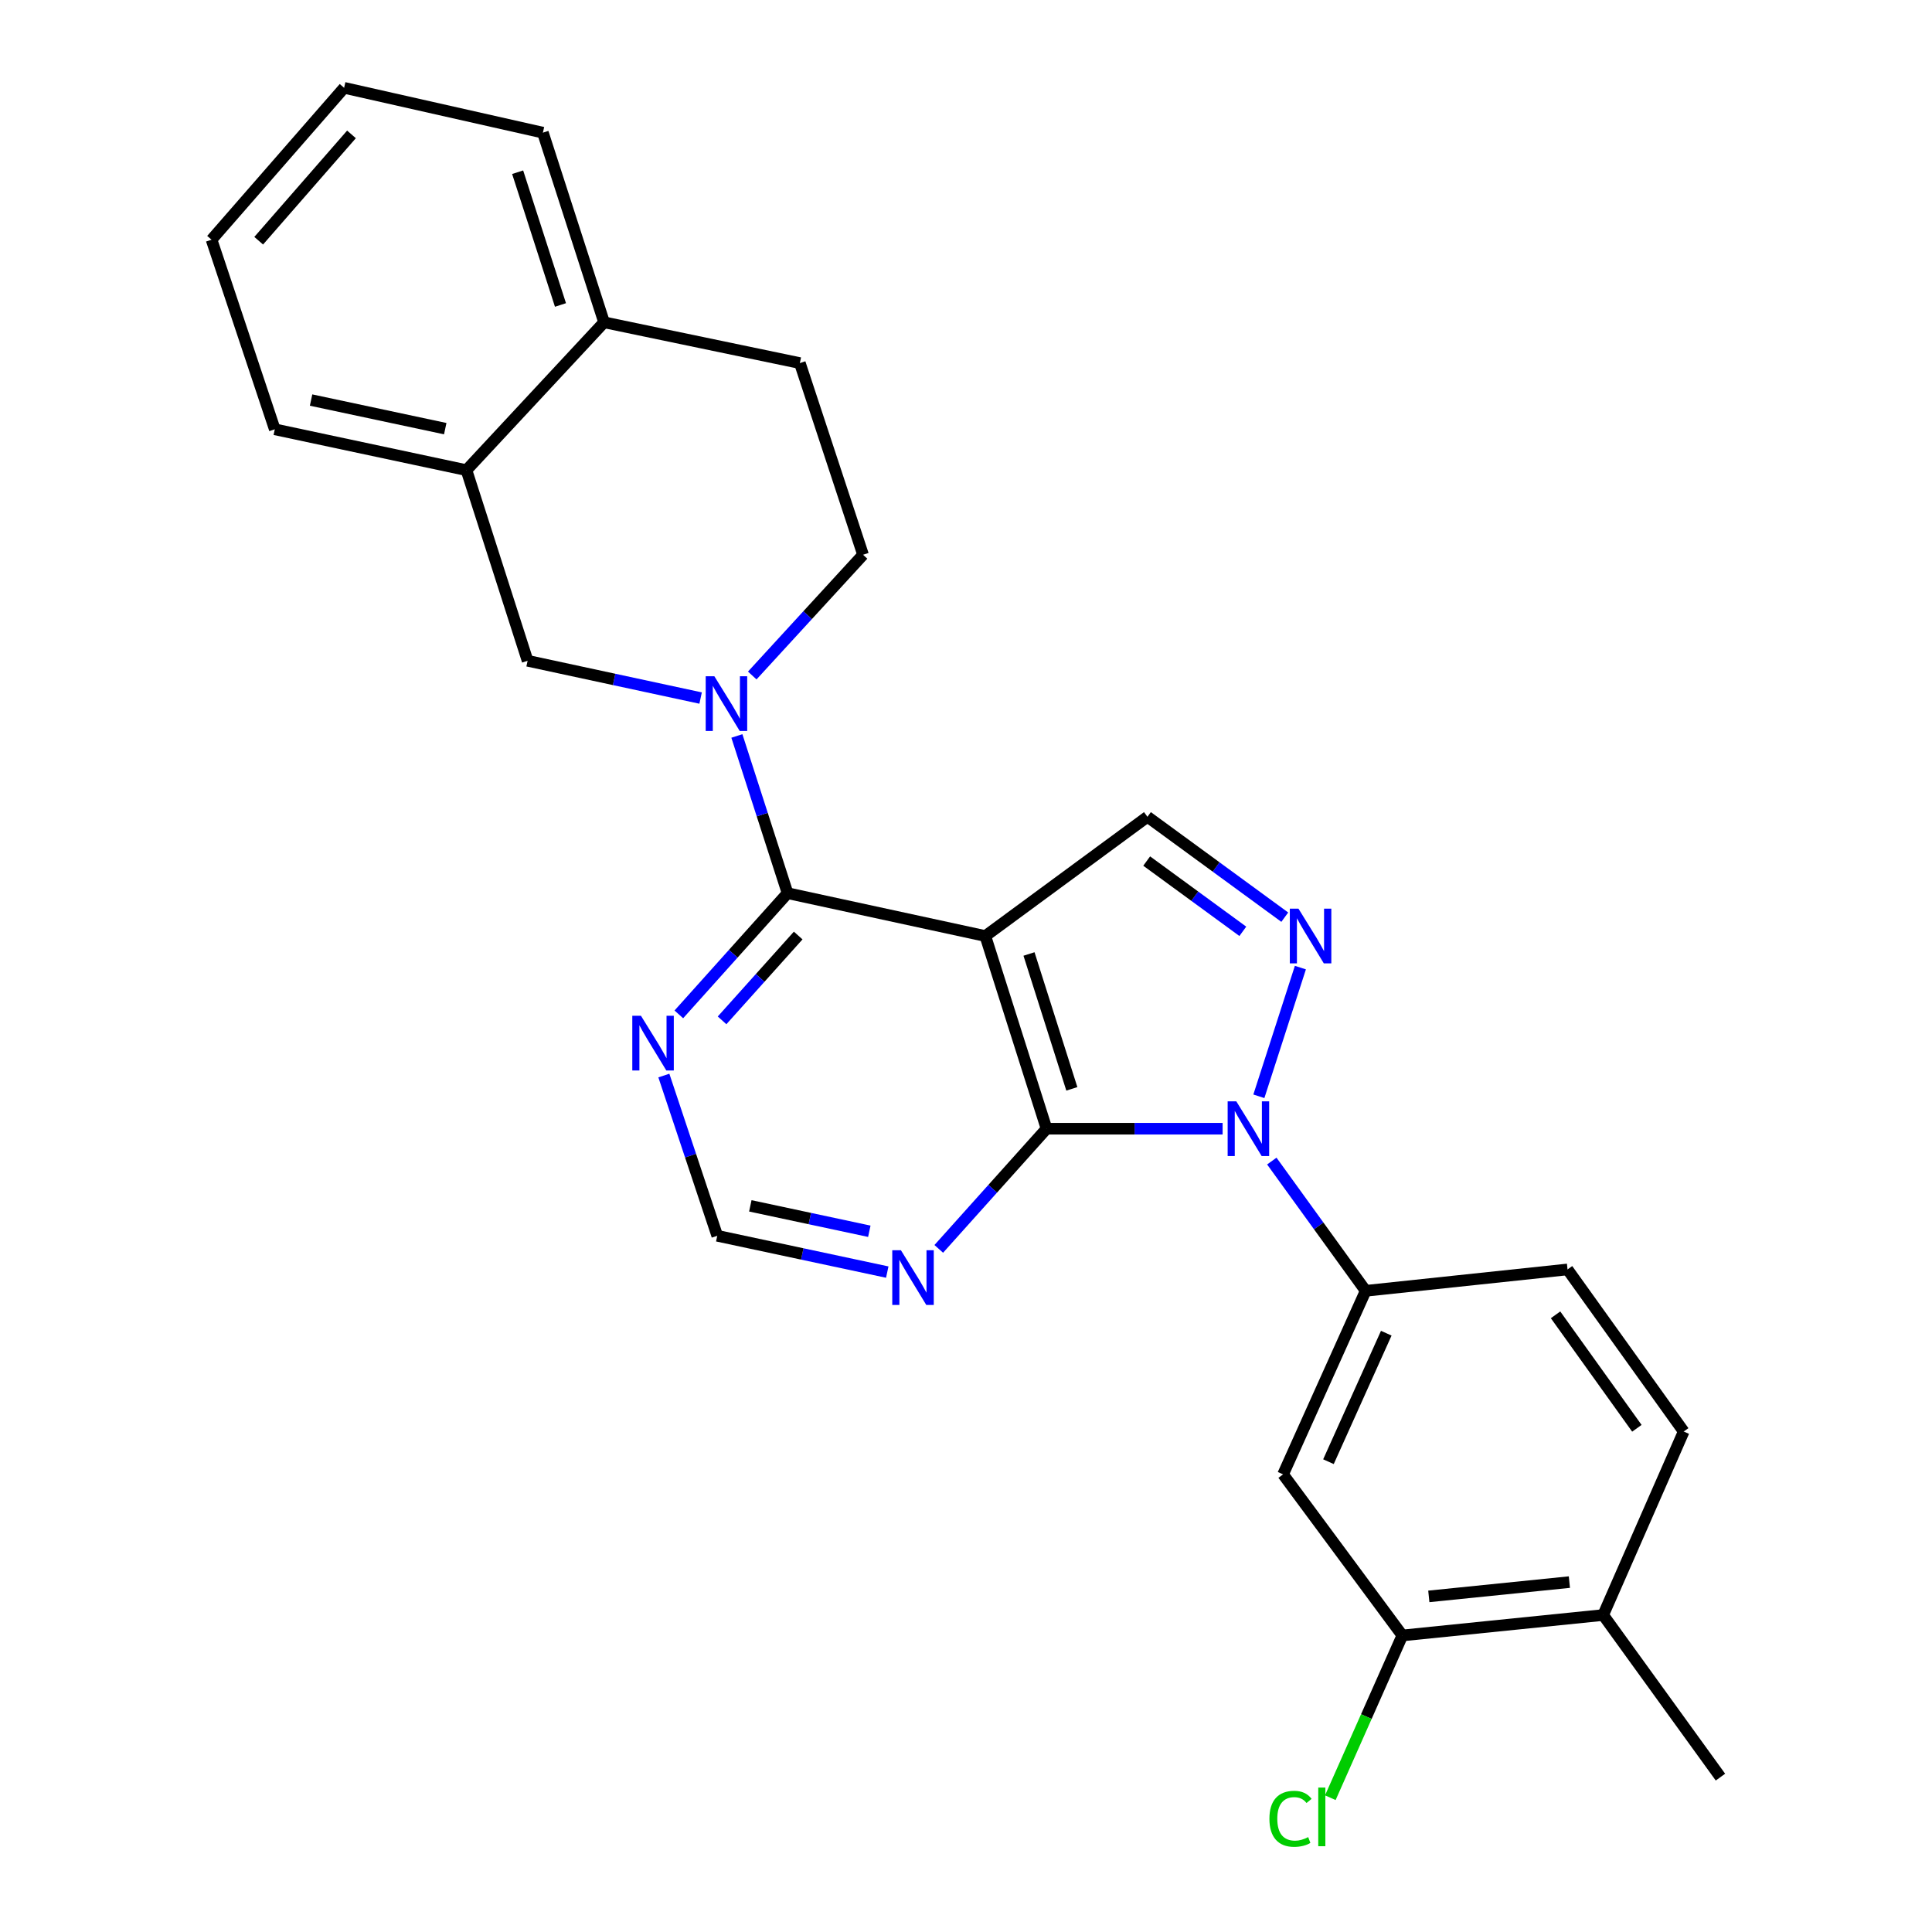 <?xml version='1.0' encoding='iso-8859-1'?>
<svg version='1.1' baseProfile='full'
              xmlns='http://www.w3.org/2000/svg'
                      xmlns:rdkit='http://www.rdkit.org/xml'
                      xmlns:xlink='http://www.w3.org/1999/xlink'
                  xml:space='preserve'
width='1000px' height='1000px' viewBox='0 0 1000 1000'>
<!-- END OF HEADER -->
<rect style='opacity:1.0;fill:#FFFFFF;stroke:none' width='1000' height='1000' x='0' y='0'> </rect>
<path class='bond-1' d='M 632.82,584.22 L 587.254,584.22' style='fill:none;fill-rule:evenodd;stroke:#0000FF;stroke-width:6px;stroke-linecap:butt;stroke-linejoin:miter;stroke-opacity:1' />
<path class='bond-1' d='M 587.254,584.22 L 541.688,584.22' style='fill:none;fill-rule:evenodd;stroke:#000000;stroke-width:6px;stroke-linecap:butt;stroke-linejoin:miter;stroke-opacity:1' />
<path class='bond-2' d='M 651.586,567.44 L 673.079,500.829' style='fill:none;fill-rule:evenodd;stroke:#0000FF;stroke-width:6px;stroke-linecap:butt;stroke-linejoin:miter;stroke-opacity:1' />
<path class='bond-6' d='M 658.288,600.969 L 682.577,634.547' style='fill:none;fill-rule:evenodd;stroke:#0000FF;stroke-width:6px;stroke-linecap:butt;stroke-linejoin:miter;stroke-opacity:1' />
<path class='bond-6' d='M 682.577,634.547 L 706.867,668.126' style='fill:none;fill-rule:evenodd;stroke:#000000;stroke-width:6px;stroke-linecap:butt;stroke-linejoin:miter;stroke-opacity:1' />
<path class='bond-0' d='M 510.008,484.49 L 541.688,584.22' style='fill:none;fill-rule:evenodd;stroke:#000000;stroke-width:6px;stroke-linecap:butt;stroke-linejoin:miter;stroke-opacity:1' />
<path class='bond-0' d='M 532.608,493.78 L 554.784,563.591' style='fill:none;fill-rule:evenodd;stroke:#000000;stroke-width:6px;stroke-linecap:butt;stroke-linejoin:miter;stroke-opacity:1' />
<path class='bond-3' d='M 510.008,484.49 L 407.646,462.31' style='fill:none;fill-rule:evenodd;stroke:#000000;stroke-width:6px;stroke-linecap:butt;stroke-linejoin:miter;stroke-opacity:1' />
<path class='bond-26' d='M 510.008,484.49 L 593.914,422.765' style='fill:none;fill-rule:evenodd;stroke:#000000;stroke-width:6px;stroke-linecap:butt;stroke-linejoin:miter;stroke-opacity:1' />
<path class='bond-7' d='M 541.688,584.22 L 513.796,615.32' style='fill:none;fill-rule:evenodd;stroke:#000000;stroke-width:6px;stroke-linecap:butt;stroke-linejoin:miter;stroke-opacity:1' />
<path class='bond-7' d='M 513.796,615.32 L 485.904,646.42' style='fill:none;fill-rule:evenodd;stroke:#0000FF;stroke-width:6px;stroke-linecap:butt;stroke-linejoin:miter;stroke-opacity:1' />
<path class='bond-5' d='M 664.996,474.728 L 629.455,448.746' style='fill:none;fill-rule:evenodd;stroke:#0000FF;stroke-width:6px;stroke-linecap:butt;stroke-linejoin:miter;stroke-opacity:1' />
<path class='bond-5' d='M 629.455,448.746 L 593.914,422.765' style='fill:none;fill-rule:evenodd;stroke:#000000;stroke-width:6px;stroke-linecap:butt;stroke-linejoin:miter;stroke-opacity:1' />
<path class='bond-5' d='M 643.282,482.051 L 618.403,463.864' style='fill:none;fill-rule:evenodd;stroke:#0000FF;stroke-width:6px;stroke-linecap:butt;stroke-linejoin:miter;stroke-opacity:1' />
<path class='bond-5' d='M 618.403,463.864 L 593.525,445.677' style='fill:none;fill-rule:evenodd;stroke:#000000;stroke-width:6px;stroke-linecap:butt;stroke-linejoin:miter;stroke-opacity:1' />
<path class='bond-4' d='M 407.646,462.31 L 394.526,421.62' style='fill:none;fill-rule:evenodd;stroke:#000000;stroke-width:6px;stroke-linecap:butt;stroke-linejoin:miter;stroke-opacity:1' />
<path class='bond-4' d='M 394.526,421.62 L 381.406,380.93' style='fill:none;fill-rule:evenodd;stroke:#0000FF;stroke-width:6px;stroke-linecap:butt;stroke-linejoin:miter;stroke-opacity:1' />
<path class='bond-28' d='M 407.646,462.31 L 379.504,493.673' style='fill:none;fill-rule:evenodd;stroke:#000000;stroke-width:6px;stroke-linecap:butt;stroke-linejoin:miter;stroke-opacity:1' />
<path class='bond-28' d='M 379.504,493.673 L 351.361,525.037' style='fill:none;fill-rule:evenodd;stroke:#0000FF;stroke-width:6px;stroke-linecap:butt;stroke-linejoin:miter;stroke-opacity:1' />
<path class='bond-28' d='M 413.142,484.225 L 393.442,506.18' style='fill:none;fill-rule:evenodd;stroke:#000000;stroke-width:6px;stroke-linecap:butt;stroke-linejoin:miter;stroke-opacity:1' />
<path class='bond-28' d='M 393.442,506.18 L 373.742,528.134' style='fill:none;fill-rule:evenodd;stroke:#0000FF;stroke-width:6px;stroke-linecap:butt;stroke-linejoin:miter;stroke-opacity:1' />
<path class='bond-10' d='M 362.637,361.312 L 317.861,351.667' style='fill:none;fill-rule:evenodd;stroke:#0000FF;stroke-width:6px;stroke-linecap:butt;stroke-linejoin:miter;stroke-opacity:1' />
<path class='bond-10' d='M 317.861,351.667 L 273.085,342.022' style='fill:none;fill-rule:evenodd;stroke:#000000;stroke-width:6px;stroke-linecap:butt;stroke-linejoin:miter;stroke-opacity:1' />
<path class='bond-14' d='M 389.363,349.639 L 418.038,318.391' style='fill:none;fill-rule:evenodd;stroke:#0000FF;stroke-width:6px;stroke-linecap:butt;stroke-linejoin:miter;stroke-opacity:1' />
<path class='bond-14' d='M 418.038,318.391 L 446.712,287.143' style='fill:none;fill-rule:evenodd;stroke:#000000;stroke-width:6px;stroke-linecap:butt;stroke-linejoin:miter;stroke-opacity:1' />
<path class='bond-9' d='M 706.867,668.126 L 664.118,763.132' style='fill:none;fill-rule:evenodd;stroke:#000000;stroke-width:6px;stroke-linecap:butt;stroke-linejoin:miter;stroke-opacity:1' />
<path class='bond-9' d='M 717.532,690.061 L 687.608,756.565' style='fill:none;fill-rule:evenodd;stroke:#000000;stroke-width:6px;stroke-linecap:butt;stroke-linejoin:miter;stroke-opacity:1' />
<path class='bond-16' d='M 706.867,668.126 L 811.351,657.056' style='fill:none;fill-rule:evenodd;stroke:#000000;stroke-width:6px;stroke-linecap:butt;stroke-linejoin:miter;stroke-opacity:1' />
<path class='bond-13' d='M 459.246,658.433 L 415.25,649.037' style='fill:none;fill-rule:evenodd;stroke:#0000FF;stroke-width:6px;stroke-linecap:butt;stroke-linejoin:miter;stroke-opacity:1' />
<path class='bond-13' d='M 415.25,649.037 L 371.254,639.64' style='fill:none;fill-rule:evenodd;stroke:#000000;stroke-width:6px;stroke-linecap:butt;stroke-linejoin:miter;stroke-opacity:1' />
<path class='bond-13' d='M 449.958,637.301 L 419.161,630.723' style='fill:none;fill-rule:evenodd;stroke:#0000FF;stroke-width:6px;stroke-linecap:butt;stroke-linejoin:miter;stroke-opacity:1' />
<path class='bond-13' d='M 419.161,630.723 L 388.364,624.146' style='fill:none;fill-rule:evenodd;stroke:#000000;stroke-width:6px;stroke-linecap:butt;stroke-linejoin:miter;stroke-opacity:1' />
<path class='bond-8' d='M 343.61,556.699 L 357.432,598.17' style='fill:none;fill-rule:evenodd;stroke:#0000FF;stroke-width:6px;stroke-linecap:butt;stroke-linejoin:miter;stroke-opacity:1' />
<path class='bond-8' d='M 357.432,598.17 L 371.254,639.64' style='fill:none;fill-rule:evenodd;stroke:#000000;stroke-width:6px;stroke-linecap:butt;stroke-linejoin:miter;stroke-opacity:1' />
<path class='bond-11' d='M 664.118,763.132 L 725.854,846.507' style='fill:none;fill-rule:evenodd;stroke:#000000;stroke-width:6px;stroke-linecap:butt;stroke-linejoin:miter;stroke-opacity:1' />
<path class='bond-12' d='M 273.085,342.022 L 241.437,243.354' style='fill:none;fill-rule:evenodd;stroke:#000000;stroke-width:6px;stroke-linecap:butt;stroke-linejoin:miter;stroke-opacity:1' />
<path class='bond-20' d='M 725.854,846.507 L 707.214,888.498' style='fill:none;fill-rule:evenodd;stroke:#000000;stroke-width:6px;stroke-linecap:butt;stroke-linejoin:miter;stroke-opacity:1' />
<path class='bond-20' d='M 707.214,888.498 L 688.575,930.489' style='fill:none;fill-rule:evenodd;stroke:#00CC00;stroke-width:6px;stroke-linecap:butt;stroke-linejoin:miter;stroke-opacity:1' />
<path class='bond-27' d='M 725.854,846.507 L 829.797,835.937' style='fill:none;fill-rule:evenodd;stroke:#000000;stroke-width:6px;stroke-linecap:butt;stroke-linejoin:miter;stroke-opacity:1' />
<path class='bond-27' d='M 739.551,826.291 L 812.311,818.892' style='fill:none;fill-rule:evenodd;stroke:#000000;stroke-width:6px;stroke-linecap:butt;stroke-linejoin:miter;stroke-opacity:1' />
<path class='bond-21' d='M 241.437,243.354 L 142.228,222.213' style='fill:none;fill-rule:evenodd;stroke:#000000;stroke-width:6px;stroke-linecap:butt;stroke-linejoin:miter;stroke-opacity:1' />
<path class='bond-21' d='M 230.458,221.867 L 161.012,207.069' style='fill:none;fill-rule:evenodd;stroke:#000000;stroke-width:6px;stroke-linecap:butt;stroke-linejoin:miter;stroke-opacity:1' />
<path class='bond-29' d='M 241.437,243.354 L 312.671,166.824' style='fill:none;fill-rule:evenodd;stroke:#000000;stroke-width:6px;stroke-linecap:butt;stroke-linejoin:miter;stroke-opacity:1' />
<path class='bond-18' d='M 446.712,287.143 L 414.003,187.933' style='fill:none;fill-rule:evenodd;stroke:#000000;stroke-width:6px;stroke-linecap:butt;stroke-linejoin:miter;stroke-opacity:1' />
<path class='bond-15' d='M 312.671,166.824 L 414.003,187.933' style='fill:none;fill-rule:evenodd;stroke:#000000;stroke-width:6px;stroke-linecap:butt;stroke-linejoin:miter;stroke-opacity:1' />
<path class='bond-22' d='M 312.671,166.824 L 281.002,68.665' style='fill:none;fill-rule:evenodd;stroke:#000000;stroke-width:6px;stroke-linecap:butt;stroke-linejoin:miter;stroke-opacity:1' />
<path class='bond-22' d='M 290.099,157.85 L 267.931,89.139' style='fill:none;fill-rule:evenodd;stroke:#000000;stroke-width:6px;stroke-linecap:butt;stroke-linejoin:miter;stroke-opacity:1' />
<path class='bond-19' d='M 811.351,657.056 L 871.485,740.952' style='fill:none;fill-rule:evenodd;stroke:#000000;stroke-width:6px;stroke-linecap:butt;stroke-linejoin:miter;stroke-opacity:1' />
<path class='bond-19' d='M 805.151,680.55 L 847.244,739.277' style='fill:none;fill-rule:evenodd;stroke:#000000;stroke-width:6px;stroke-linecap:butt;stroke-linejoin:miter;stroke-opacity:1' />
<path class='bond-17' d='M 829.797,835.937 L 871.485,740.952' style='fill:none;fill-rule:evenodd;stroke:#000000;stroke-width:6px;stroke-linecap:butt;stroke-linejoin:miter;stroke-opacity:1' />
<path class='bond-23' d='M 829.797,835.937 L 890.502,919.833' style='fill:none;fill-rule:evenodd;stroke:#000000;stroke-width:6px;stroke-linecap:butt;stroke-linejoin:miter;stroke-opacity:1' />
<path class='bond-24' d='M 142.228,222.213 L 109.498,124.075' style='fill:none;fill-rule:evenodd;stroke:#000000;stroke-width:6px;stroke-linecap:butt;stroke-linejoin:miter;stroke-opacity:1' />
<path class='bond-25' d='M 281.002,68.665 L 178.11,45.455' style='fill:none;fill-rule:evenodd;stroke:#000000;stroke-width:6px;stroke-linecap:butt;stroke-linejoin:miter;stroke-opacity:1' />
<path class='bond-30' d='M 109.498,124.075 L 178.11,45.455' style='fill:none;fill-rule:evenodd;stroke:#000000;stroke-width:6px;stroke-linecap:butt;stroke-linejoin:miter;stroke-opacity:1' />
<path class='bond-30' d='M 133.899,124.595 L 181.927,69.561' style='fill:none;fill-rule:evenodd;stroke:#000000;stroke-width:6px;stroke-linecap:butt;stroke-linejoin:miter;stroke-opacity:1' />
<path  class='atom-0' d='M 639.912 570.06
L 649.192 585.06
Q 650.112 586.54, 651.592 589.22
Q 653.072 591.9, 653.152 592.06
L 653.152 570.06
L 656.912 570.06
L 656.912 598.38
L 653.032 598.38
L 643.072 581.98
Q 641.912 580.06, 640.672 577.86
Q 639.472 575.66, 639.112 574.98
L 639.112 598.38
L 635.432 598.38
L 635.432 570.06
L 639.912 570.06
' fill='#0000FF'/>
<path  class='atom-3' d='M 672.09 470.33
L 681.37 485.33
Q 682.29 486.81, 683.77 489.49
Q 685.25 492.17, 685.33 492.33
L 685.33 470.33
L 689.09 470.33
L 689.09 498.65
L 685.21 498.65
L 675.25 482.25
Q 674.09 480.33, 672.85 478.13
Q 671.65 475.93, 671.29 475.25
L 671.29 498.65
L 667.61 498.65
L 667.61 470.33
L 672.09 470.33
' fill='#0000FF'/>
<path  class='atom-5' d='M 369.749 350.032
L 379.029 365.032
Q 379.949 366.512, 381.429 369.192
Q 382.909 371.872, 382.989 372.032
L 382.989 350.032
L 386.749 350.032
L 386.749 378.352
L 382.869 378.352
L 372.909 361.952
Q 371.749 360.032, 370.509 357.832
Q 369.309 355.632, 368.949 354.952
L 368.949 378.352
L 365.269 378.352
L 365.269 350.032
L 369.749 350.032
' fill='#0000FF'/>
<path  class='atom-8' d='M 466.316 647.12
L 475.596 662.12
Q 476.516 663.6, 477.996 666.28
Q 479.476 668.96, 479.556 669.12
L 479.556 647.12
L 483.316 647.12
L 483.316 675.44
L 479.436 675.44
L 469.476 659.04
Q 468.316 657.12, 467.076 654.92
Q 465.876 652.72, 465.516 652.04
L 465.516 675.44
L 461.836 675.44
L 461.836 647.12
L 466.316 647.12
' fill='#0000FF'/>
<path  class='atom-9' d='M 331.755 525.751
L 341.035 540.751
Q 341.955 542.231, 343.435 544.911
Q 344.915 547.591, 344.995 547.751
L 344.995 525.751
L 348.755 525.751
L 348.755 554.071
L 344.875 554.071
L 334.915 537.671
Q 333.755 535.751, 332.515 533.551
Q 331.315 531.351, 330.955 530.671
L 330.955 554.071
L 327.275 554.071
L 327.275 525.751
L 331.755 525.751
' fill='#0000FF'/>
<path  class='atom-21' d='M 657.046 941.402
Q 657.046 934.362, 660.326 930.682
Q 663.646 926.962, 669.926 926.962
Q 675.766 926.962, 678.886 931.082
L 676.246 933.242
Q 673.966 930.242, 669.926 930.242
Q 665.646 930.242, 663.366 933.122
Q 661.126 935.962, 661.126 941.402
Q 661.126 947.002, 663.446 949.882
Q 665.806 952.762, 670.366 952.762
Q 673.486 952.762, 677.126 950.882
L 678.246 953.882
Q 676.766 954.842, 674.526 955.402
Q 672.286 955.962, 669.806 955.962
Q 663.646 955.962, 660.326 952.202
Q 657.046 948.442, 657.046 941.402
' fill='#00CC00'/>
<path  class='atom-21' d='M 682.326 925.242
L 686.006 925.242
L 686.006 955.602
L 682.326 955.602
L 682.326 925.242
' fill='#00CC00'/>
</svg>

